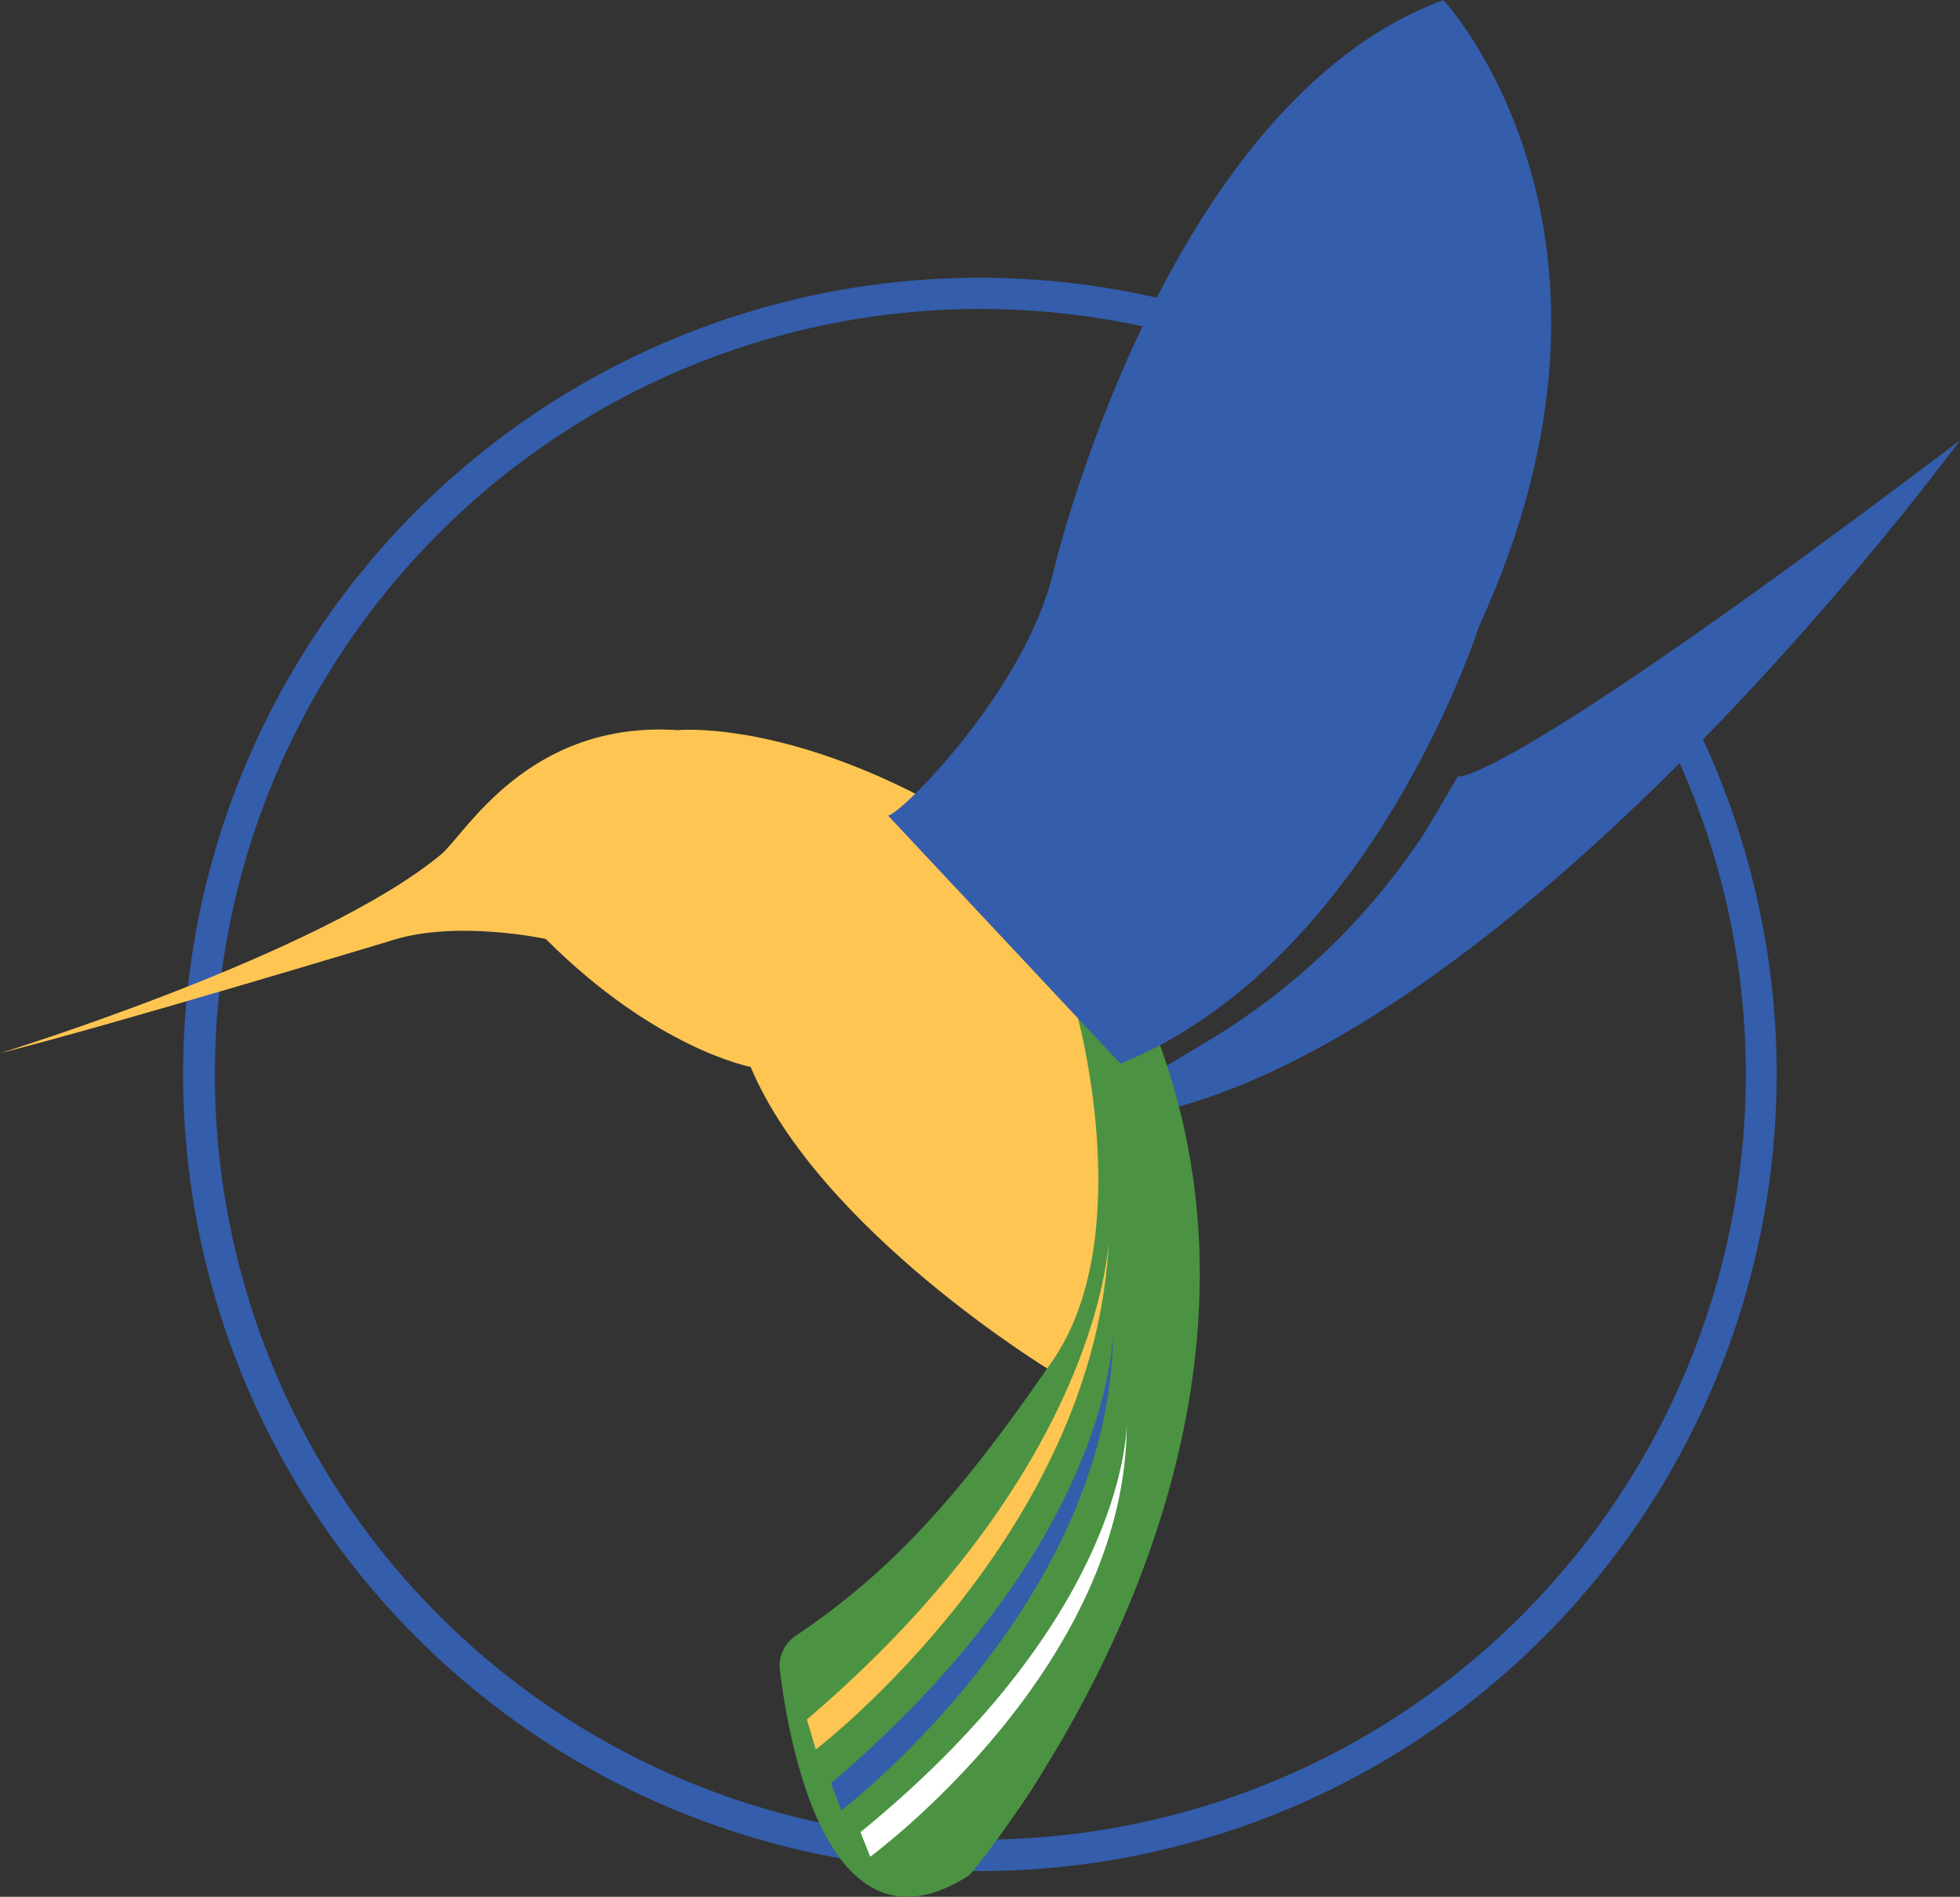 <svg id="Group_500" data-name="Group 500" xmlns="http://www.w3.org/2000/svg" width="98" height="94.854" viewBox="0 0 98 94.854">
  <rect x="0" y="0" width="98" height="94.854" fill="#333333" stroke="none"/>
  <g id="Path_639" data-name="Path 639" transform="translate(9.173 13.892)">
    <path id="Path_700" data-name="Path 700" d="M685.651,481.054a40.038,40.038,0,0,1-10.726-1.472,39.825,39.825,0,0,1,19.8-77.135l-.356,1.512a38.273,38.273,0,1,0,24.546,18.427l1.352-.764a39.854,39.854,0,0,1-34.613,59.433Z" transform="translate(-645.748 -401.38)" fill="#345dab"/>
  </g>
  <g id="Path_640" data-name="Path 640" transform="translate(55.526 22.015)">
    <path id="Path_701" data-name="Path 701" d="M726.382,429.283s1.993.7,25.114-16.815c0,0-22.947,31.347-42.168,33.987l-.305-1.018,4.925-2.962a33.518,33.518,0,0,0,10.892-10.562Z" transform="translate(-709.022 -412.468)" fill="#345dab"/>
  </g>
  <g id="Path_641" data-name="Path 641" transform="translate(0 36.479)">
    <path id="Path_702" data-name="Path 702" d="M633.226,448.4s16.057-4.941,22.065-9.949c1.182-.984,4.334-6.7,11.819-6.206,0,0,4.826-.492,12.214,3.349,0,0,16.548,7.19,13.1,27.58,0,0-3.448,20.783-11.818,26.692,0,0-3.349,1.476-5.811-3.25,0,0-2.266-4.825-2.067-8.472,0,0,10.735-8.175,13-13.889,0,0-11.524-6.992-14.972-15.168,0,0-4.727-.885-10.243-6.4,0,0-4.532-.984-7.781.1C652.728,442.785,638.739,447.019,633.226,448.4Z" transform="translate(-633.226 -432.212)" fill="#ffc553"/>
  </g>
  <g id="Path_642" data-name="Path 642" transform="translate(38.982 50.376)">
    <path id="Path_703" data-name="Path 703" d="M701.333,451.649s3.028,11.008-1.256,17.213c-4.061,5.88-7.491,10.169-12.836,13.744a1.8,1.8,0,0,0-.789,1.719c.448,3.685,2.415,14.835,9.487,10.243,0,0,17.323-20.316,9.456-41.665C705.4,452.9,708.5,450.1,701.333,451.649Z" transform="translate(-686.438 -451.182)" fill="#4b9342"/>
  </g>
  <g id="Path_643" data-name="Path 643" transform="translate(44.401)">
    <path id="Path_704" data-name="Path 704" d="M693.835,423.2c.591,0,6.894-6.3,8.274-12.214,0,0,5.516-23.443,19.5-28.565,0,0,10.834,11.623,1.774,31.322,0,0-5.318,16.744-17.925,21.867Z" transform="translate(-693.835 -382.417)" fill="#345dab"/>
  </g>
  <g id="Path_644" data-name="Path 644" transform="translate(40.337 61.845)">
    <path id="Path_705" data-name="Path 705" d="M703.4,466.838s-.163,11.381-15.107,24.143l.448,1.5S702.848,481.679,703.4,466.838Z" transform="translate(-688.288 -466.838)" fill="#ffc553"/>
  </g>
  <g id="Path_645" data-name="Path 645" transform="translate(41.55 66.404)">
    <path id="Path_706" data-name="Path 706" d="M704.044,473.061s.333,10.463-14.1,22.774l.514,1.361S704.143,486.717,704.044,473.061Z" transform="translate(-689.943 -473.061)" fill="#345dab"/>
  </g>
  <g id="Path_646" data-name="Path 646" transform="translate(43.024 71.035)">
    <path id="Path_707" data-name="Path 707" d="M705.27,479.383s.316,9.459-13.315,20.587l.486,1.229S705.366,491.726,705.27,479.383Z" transform="translate(-691.955 -479.383)" fill="#fff"/>
  </g>
</svg>
